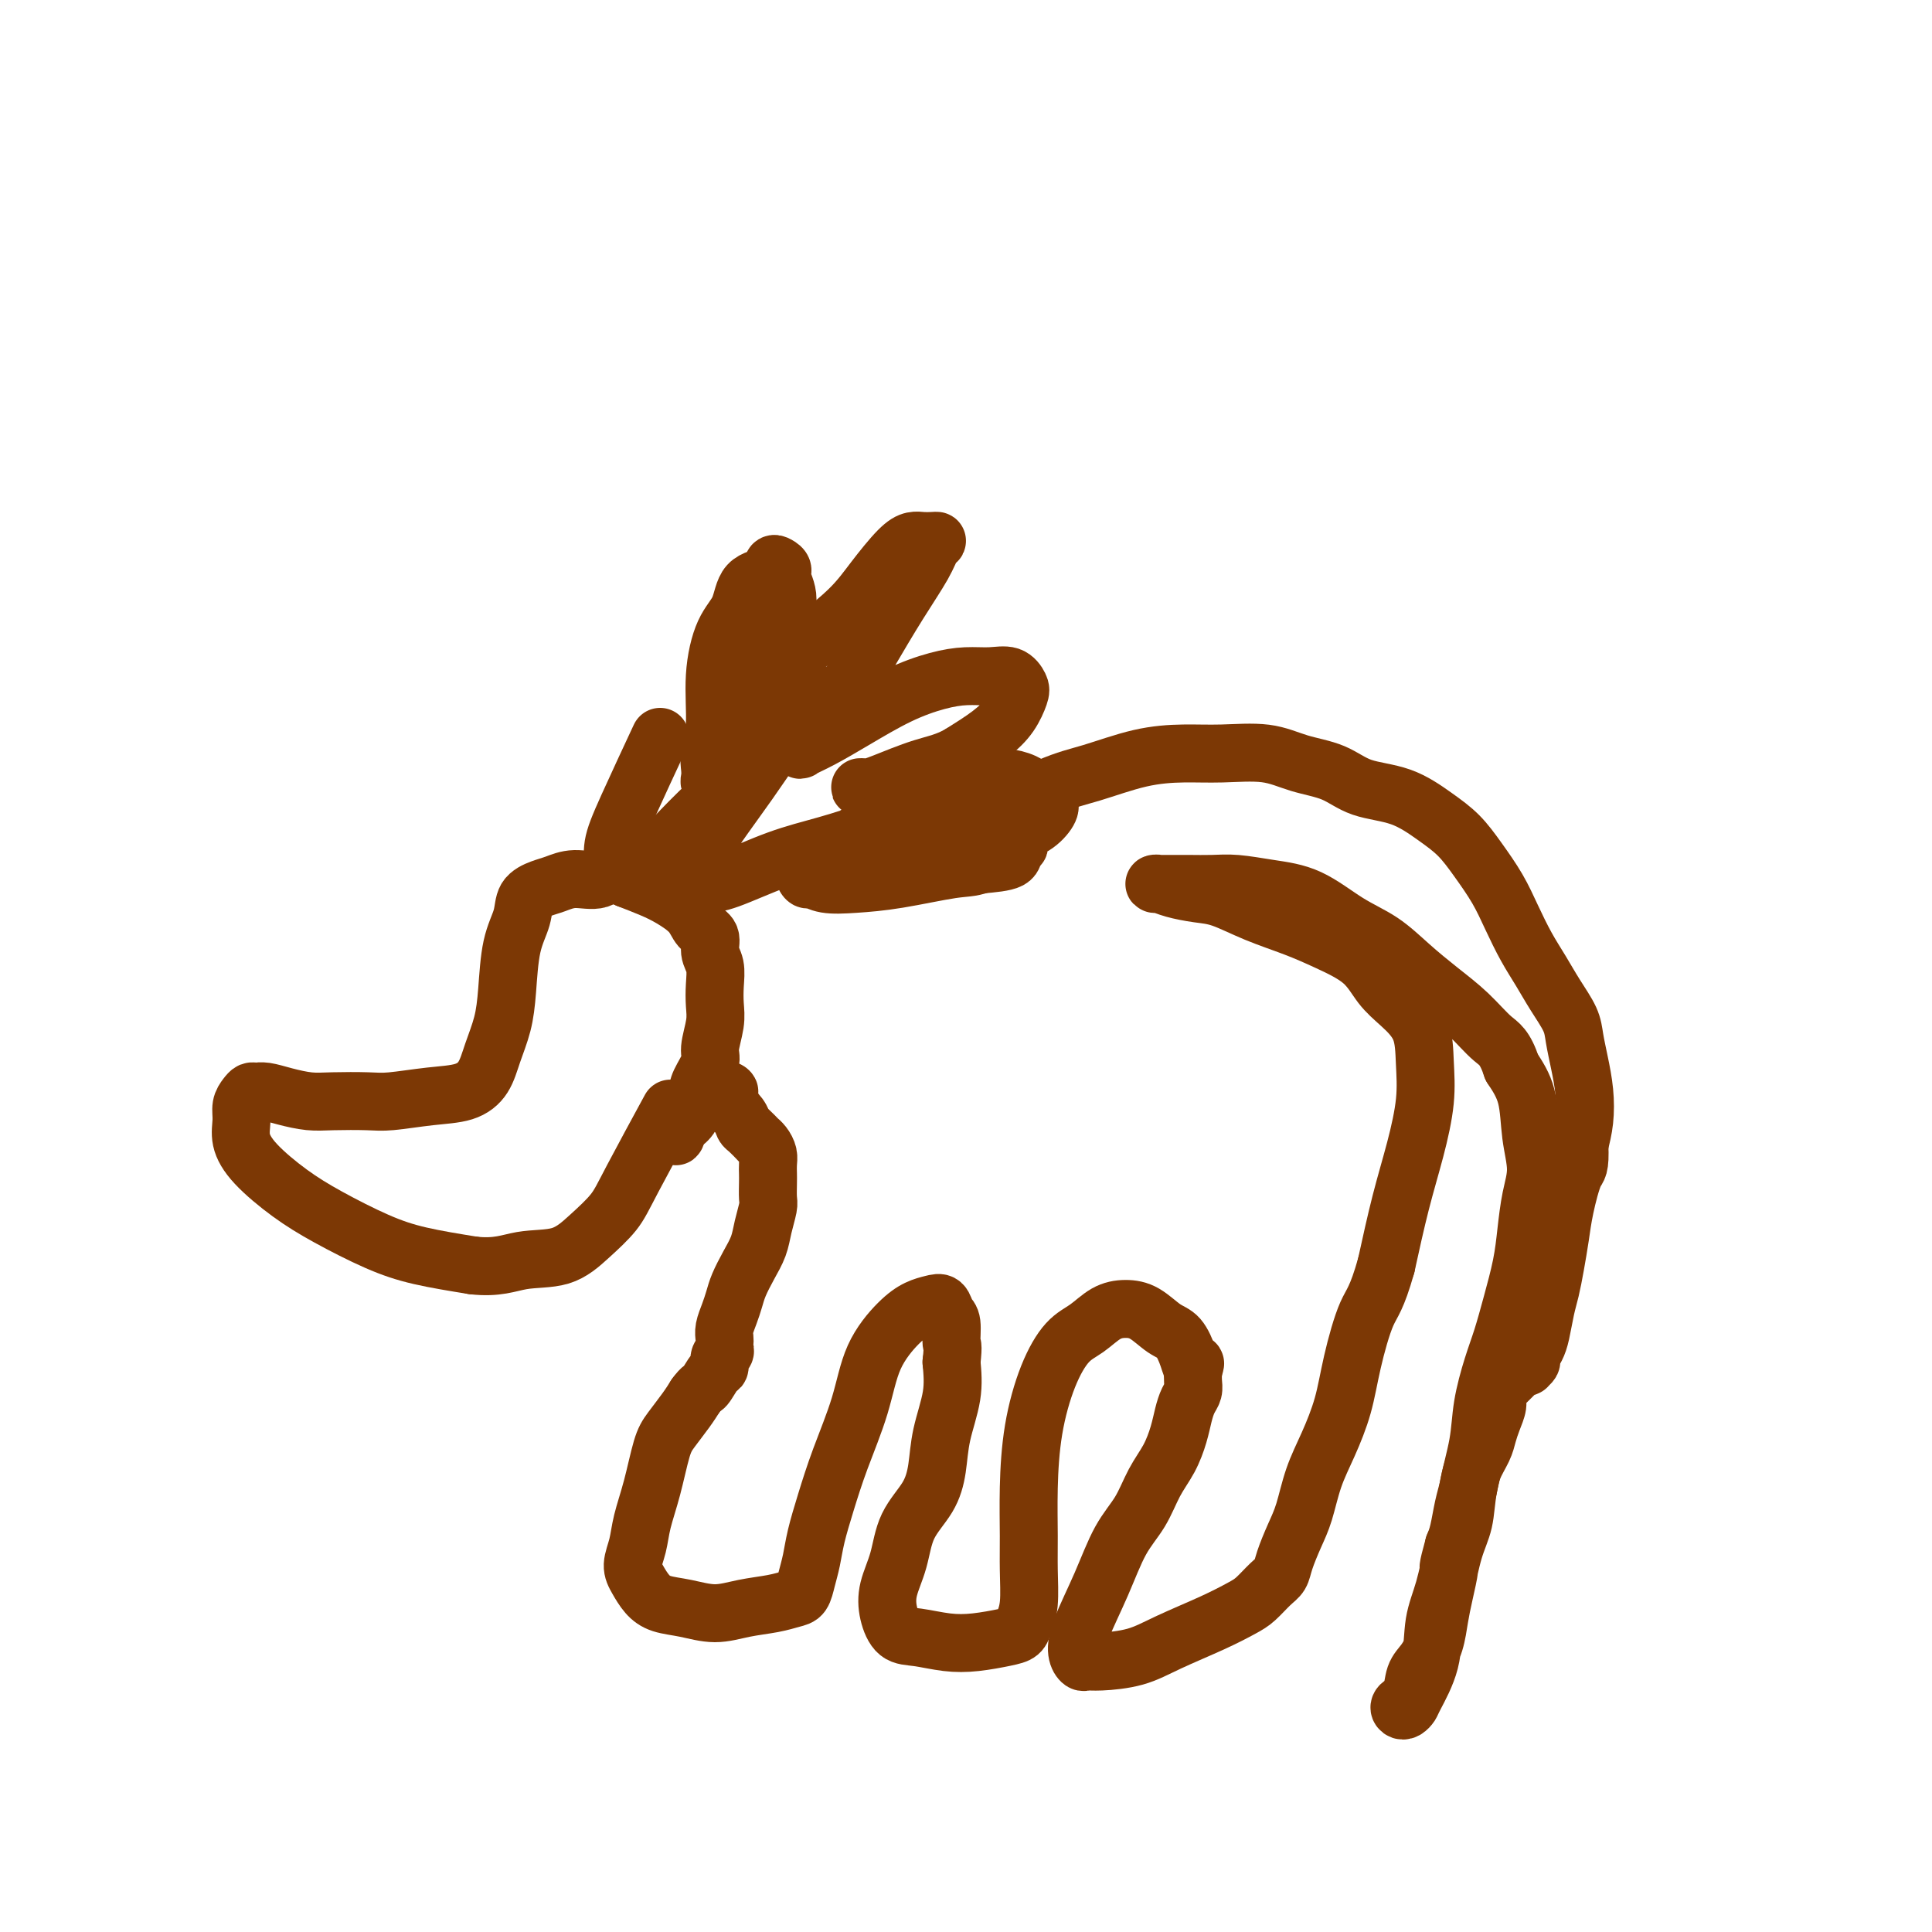 <svg viewBox='0 0 400 400' version='1.1' xmlns='http://www.w3.org/2000/svg' xmlns:xlink='http://www.w3.org/1999/xlink'><g fill='none' stroke='#7C3805' stroke-width='12' stroke-linecap='round' stroke-linejoin='round'><path d='M149,162c-0.415,-0.001 -0.829,-0.003 -1,0c-0.171,0.003 -0.098,0.009 0,0c0.098,-0.009 0.221,-0.034 0,0c-0.221,0.034 -0.787,0.128 -1,0c-0.213,-0.128 -0.072,-0.477 0,-1c0.072,-0.523 0.077,-1.221 0,-2c-0.077,-0.779 -0.235,-1.641 0,-3c0.235,-1.359 0.861,-3.215 1,-6c0.139,-2.785 -0.211,-6.499 0,-10c0.211,-3.501 0.984,-6.788 2,-9c1.016,-2.212 2.275,-3.350 3,-5c0.725,-1.650 0.916,-3.813 2,-5c1.084,-1.187 3.059,-1.400 4,-2c0.941,-0.600 0.847,-1.588 1,-2c0.153,-0.412 0.554,-0.249 1,0c0.446,0.249 0.939,0.584 1,1c0.061,0.416 -0.309,0.913 0,2c0.309,1.087 1.295,2.762 1,5c-0.295,2.238 -1.873,5.037 -3,8c-1.127,2.963 -1.805,6.090 -3,9c-1.195,2.910 -2.909,5.602 -4,8c-1.091,2.398 -1.561,4.501 -2,6c-0.439,1.499 -0.847,2.395 -1,3c-0.153,0.605 -0.052,0.920 0,1c0.052,0.080 0.054,-0.074 0,0c-0.054,0.074 -0.164,0.376 0,0c0.164,-0.376 0.601,-1.431 1,-3c0.399,-1.569 0.761,-3.653 2,-6c1.239,-2.347 3.354,-4.956 5,-7c1.646,-2.044 2.823,-3.522 4,-5'/><path d='M162,139c2.390,-3.896 2.366,-3.635 3,-4c0.634,-0.365 1.927,-1.355 4,-3c2.073,-1.645 4.925,-3.943 7,-6c2.075,-2.057 3.371,-3.872 5,-6c1.629,-2.128 3.590,-4.571 5,-6c1.410,-1.429 2.270,-1.846 3,-2c0.730,-0.154 1.330,-0.046 2,0c0.670,0.046 1.409,0.030 2,0c0.591,-0.030 1.033,-0.076 1,0c-0.033,0.076 -0.541,0.272 -1,1c-0.459,0.728 -0.867,1.986 -2,4c-1.133,2.014 -2.990,4.784 -5,8c-2.010,3.216 -4.174,6.879 -6,10c-1.826,3.121 -3.315,5.699 -5,8c-1.685,2.301 -3.566,4.325 -5,6c-1.434,1.675 -2.421,3.002 -3,4c-0.579,0.998 -0.748,1.667 -1,2c-0.252,0.333 -0.586,0.332 0,0c0.586,-0.332 2.091,-0.993 4,-2c1.909,-1.007 4.222,-2.360 7,-4c2.778,-1.640 6.022,-3.565 9,-5c2.978,-1.435 5.691,-2.378 8,-3c2.309,-0.622 4.214,-0.923 6,-1c1.786,-0.077 3.455,0.068 5,0c1.545,-0.068 2.968,-0.350 4,0c1.032,0.350 1.674,1.331 2,2c0.326,0.669 0.335,1.025 0,2c-0.335,0.975 -1.013,2.570 -2,4c-0.987,1.430 -2.282,2.694 -4,4c-1.718,1.306 -3.859,2.653 -6,4'/><path d='M199,156c-2.919,1.751 -5.218,2.129 -8,3c-2.782,0.871 -6.049,2.234 -8,3c-1.951,0.766 -2.588,0.935 -3,1c-0.412,0.065 -0.599,0.028 -1,0c-0.401,-0.028 -1.017,-0.046 -1,0c0.017,0.046 0.668,0.155 2,0c1.332,-0.155 3.347,-0.575 6,-1c2.653,-0.425 5.946,-0.854 9,-1c3.054,-0.146 5.869,-0.008 8,0c2.131,0.008 3.578,-0.112 5,0c1.422,0.112 2.818,0.456 4,1c1.182,0.544 2.148,1.286 3,2c0.852,0.714 1.588,1.399 2,2c0.412,0.601 0.501,1.117 0,2c-0.501,0.883 -1.590,2.132 -3,3c-1.410,0.868 -3.139,1.353 -5,2c-1.861,0.647 -3.852,1.455 -7,2c-3.148,0.545 -7.453,0.826 -11,1c-3.547,0.174 -6.336,0.240 -8,0c-1.664,-0.240 -2.205,-0.786 -3,-1c-0.795,-0.214 -1.846,-0.097 -2,0c-0.154,0.097 0.589,0.174 2,0c1.411,-0.174 3.490,-0.597 6,-1c2.510,-0.403 5.452,-0.784 8,-1c2.548,-0.216 4.703,-0.266 7,0c2.297,0.266 4.735,0.849 6,1c1.265,0.151 1.355,-0.128 2,0c0.645,0.128 1.843,0.663 2,1c0.157,0.337 -0.727,0.475 -1,1c-0.273,0.525 0.065,1.436 -1,2c-1.065,0.564 -3.532,0.782 -6,1'/><path d='M203,179c-2.052,0.739 -3.184,0.586 -6,1c-2.816,0.414 -7.318,1.394 -11,2c-3.682,0.606 -6.546,0.836 -9,1c-2.454,0.164 -4.499,0.260 -6,0c-1.501,-0.260 -2.457,-0.878 -3,-1c-0.543,-0.122 -0.672,0.252 -1,0c-0.328,-0.252 -0.855,-1.129 0,-2c0.855,-0.871 3.092,-1.737 5,-3c1.908,-1.263 3.488,-2.922 5,-4c1.512,-1.078 2.957,-1.576 4,-2c1.043,-0.424 1.684,-0.775 2,-1c0.316,-0.225 0.308,-0.323 0,0c-0.308,0.323 -0.914,1.067 -3,2c-2.086,0.933 -5.652,2.054 -9,3c-3.348,0.946 -6.478,1.718 -10,3c-3.522,1.282 -7.437,3.073 -10,4c-2.563,0.927 -3.775,0.990 -5,1c-1.225,0.010 -2.463,-0.031 -3,0c-0.537,0.031 -0.373,0.135 0,-1c0.373,-1.135 0.956,-3.509 3,-7c2.044,-3.491 5.549,-8.099 9,-13c3.451,-4.901 6.848,-10.094 9,-13c2.152,-2.906 3.060,-3.525 4,-4c0.940,-0.475 1.911,-0.804 2,-1c0.089,-0.196 -0.704,-0.257 -1,0c-0.296,0.257 -0.096,0.831 -1,2c-0.904,1.169 -2.912,2.932 -5,5c-2.088,2.068 -4.254,4.441 -7,7c-2.746,2.559 -6.070,5.302 -9,8c-2.930,2.698 -5.465,5.349 -8,8'/><path d='M139,174c-5.636,5.272 -5.224,3.952 -6,4c-0.776,0.048 -2.738,1.463 -4,2c-1.262,0.537 -1.822,0.194 -2,0c-0.178,-0.194 0.027,-0.240 0,-1c-0.027,-0.760 -0.286,-2.235 0,-4c0.286,-1.765 1.115,-3.821 3,-8c1.885,-4.179 4.824,-10.480 6,-13c1.176,-2.520 0.588,-1.260 0,0'/><path d='M187,180c-0.073,0.205 -0.145,0.411 0,0c0.145,-0.411 0.508,-1.437 1,-2c0.492,-0.563 1.113,-0.663 2,-1c0.887,-0.337 2.040,-0.909 4,-2c1.960,-1.091 4.728,-2.699 9,-5c4.272,-2.301 10.050,-5.296 14,-7c3.950,-1.704 6.074,-2.119 9,-3c2.926,-0.881 6.653,-2.230 10,-3c3.347,-0.770 6.313,-0.962 9,-1c2.687,-0.038 5.097,0.077 8,0c2.903,-0.077 6.301,-0.346 9,0c2.699,0.346 4.699,1.306 7,2c2.301,0.694 4.902,1.122 7,2c2.098,0.878 3.695,2.207 6,3c2.305,0.793 5.320,1.050 8,2c2.680,0.950 5.024,2.594 7,4c1.976,1.406 3.582,2.574 5,4c1.418,1.426 2.648,3.111 4,5c1.352,1.889 2.826,3.981 4,6c1.174,2.019 2.048,3.965 3,6c0.952,2.035 1.981,4.161 3,6c1.019,1.839 2.027,3.393 3,5c0.973,1.607 1.910,3.268 3,5c1.090,1.732 2.331,3.537 3,5c0.669,1.463 0.765,2.585 1,4c0.235,1.415 0.609,3.121 1,5c0.391,1.879 0.797,3.929 1,6c0.203,2.071 0.201,4.163 0,6c-0.201,1.837 -0.600,3.418 -1,5'/><path d='M327,237c0.191,5.033 -0.330,4.615 -1,6c-0.670,1.385 -1.489,4.574 -2,7c-0.511,2.426 -0.714,4.088 -1,6c-0.286,1.912 -0.654,4.073 -1,6c-0.346,1.927 -0.671,3.619 -1,5c-0.329,1.381 -0.661,2.450 -1,4c-0.339,1.550 -0.683,3.582 -1,5c-0.317,1.418 -0.607,2.222 -1,3c-0.393,0.778 -0.889,1.529 -1,2c-0.111,0.471 0.162,0.662 0,1c-0.162,0.338 -0.761,0.822 -1,1c-0.239,0.178 -0.119,0.050 0,0c0.119,-0.050 0.235,-0.020 0,0c-0.235,0.020 -0.822,0.032 -1,0c-0.178,-0.032 0.053,-0.108 0,0c-0.053,0.108 -0.392,0.398 -1,1c-0.608,0.602 -1.486,1.515 -2,2c-0.514,0.485 -0.663,0.542 -1,1c-0.337,0.458 -0.863,1.318 -1,2c-0.137,0.682 0.114,1.186 0,2c-0.114,0.814 -0.594,1.939 -1,3c-0.406,1.061 -0.739,2.056 -1,3c-0.261,0.944 -0.451,1.835 -1,3c-0.549,1.165 -1.456,2.605 -2,4c-0.544,1.395 -0.723,2.745 -1,4c-0.277,1.255 -0.651,2.415 -1,4c-0.349,1.585 -0.671,3.596 -1,5c-0.329,1.404 -0.664,2.202 -1,3'/><path d='M301,320c-1.572,5.688 -1.001,4.409 -1,5c0.001,0.591 -0.567,3.052 -1,5c-0.433,1.948 -0.731,3.383 -1,5c-0.269,1.617 -0.510,3.417 -1,5c-0.490,1.583 -1.228,2.950 -2,4c-0.772,1.050 -1.577,1.785 -2,3c-0.423,1.215 -0.464,2.911 -1,4c-0.536,1.089 -1.568,1.572 -2,2c-0.432,0.428 -0.263,0.803 0,1c0.263,0.197 0.619,0.218 1,0c0.381,-0.218 0.788,-0.673 1,-1c0.212,-0.327 0.231,-0.526 1,-2c0.769,-1.474 2.290,-4.223 3,-7c0.710,-2.777 0.609,-5.582 1,-8c0.391,-2.418 1.275,-4.447 2,-7c0.725,-2.553 1.293,-5.628 2,-8c0.707,-2.372 1.554,-4.041 2,-6c0.446,-1.959 0.490,-4.209 1,-7c0.510,-2.791 1.487,-6.123 2,-9c0.513,-2.877 0.561,-5.300 1,-8c0.439,-2.700 1.270,-5.679 2,-8c0.730,-2.321 1.361,-3.985 2,-6c0.639,-2.015 1.286,-4.382 2,-7c0.714,-2.618 1.494,-5.488 2,-8c0.506,-2.512 0.737,-4.666 1,-7c0.263,-2.334 0.560,-4.846 1,-7c0.440,-2.154 1.025,-3.948 1,-6c-0.025,-2.052 -0.661,-4.360 -1,-7c-0.339,-2.640 -0.383,-5.611 -1,-8c-0.617,-2.389 -1.809,-4.194 -3,-6'/><path d='M313,221c-1.453,-4.369 -2.585,-4.791 -4,-6c-1.415,-1.209 -3.113,-3.206 -5,-5c-1.887,-1.794 -3.961,-3.384 -6,-5c-2.039,-1.616 -4.041,-3.259 -6,-5c-1.959,-1.741 -3.874,-3.581 -6,-5c-2.126,-1.419 -4.461,-2.419 -7,-4c-2.539,-1.581 -5.280,-3.744 -8,-5c-2.720,-1.256 -5.418,-1.604 -8,-2c-2.582,-0.396 -5.048,-0.838 -7,-1c-1.952,-0.162 -3.389,-0.043 -5,0c-1.611,0.043 -3.397,0.011 -5,0c-1.603,-0.011 -3.025,-0.000 -4,0c-0.975,0.000 -1.504,-0.011 -2,0c-0.496,0.011 -0.960,0.043 -1,0c-0.040,-0.043 0.345,-0.160 1,0c0.655,0.160 1.580,0.598 3,1c1.420,0.402 3.335,0.767 5,1c1.665,0.233 3.078,0.332 5,1c1.922,0.668 4.351,1.904 7,3c2.649,1.096 5.516,2.053 8,3c2.484,0.947 4.585,1.885 7,3c2.415,1.115 5.144,2.406 7,4c1.856,1.594 2.838,3.489 4,5c1.162,1.511 2.502,2.637 4,4c1.498,1.363 3.153,2.963 4,5c0.847,2.037 0.887,4.510 1,7c0.113,2.490 0.298,4.997 0,8c-0.298,3.003 -1.080,6.501 -2,10c-0.920,3.499 -1.977,7.000 -3,11c-1.023,4.000 -2.011,8.500 -3,13'/><path d='M287,262c-1.984,7.036 -2.944,7.625 -4,10c-1.056,2.375 -2.208,6.536 -3,10c-0.792,3.464 -1.223,6.231 -2,9c-0.777,2.769 -1.900,5.539 -3,8c-1.100,2.461 -2.178,4.613 -3,7c-0.822,2.387 -1.388,5.009 -2,7c-0.612,1.991 -1.270,3.352 -2,5c-0.730,1.648 -1.534,3.582 -2,5c-0.466,1.418 -0.595,2.321 -1,3c-0.405,0.679 -1.086,1.133 -2,2c-0.914,0.867 -2.061,2.148 -3,3c-0.939,0.852 -1.669,1.276 -3,2c-1.331,0.724 -3.264,1.749 -6,3c-2.736,1.251 -6.277,2.729 -9,4c-2.723,1.271 -4.628,2.336 -7,3c-2.372,0.664 -5.209,0.926 -7,1c-1.791,0.074 -2.535,-0.041 -3,0c-0.465,0.041 -0.653,0.238 -1,0c-0.347,-0.238 -0.855,-0.911 -1,-2c-0.145,-1.089 0.071,-2.594 1,-5c0.929,-2.406 2.570,-5.713 4,-9c1.430,-3.287 2.649,-6.553 4,-9c1.351,-2.447 2.834,-4.076 4,-6c1.166,-1.924 2.014,-4.143 3,-6c0.986,-1.857 2.110,-3.351 3,-5c0.890,-1.649 1.545,-3.453 2,-5c0.455,-1.547 0.710,-2.837 1,-4c0.290,-1.163 0.614,-2.198 1,-3c0.386,-0.802 0.835,-1.370 1,-2c0.165,-0.630 0.047,-1.323 0,-2c-0.047,-0.677 -0.024,-1.339 0,-2'/><path d='M247,284c0.811,-2.949 0.339,-1.322 0,-1c-0.339,0.322 -0.544,-0.660 -1,-2c-0.456,-1.340 -1.164,-3.037 -2,-4c-0.836,-0.963 -1.801,-1.191 -3,-2c-1.199,-0.809 -2.630,-2.200 -4,-3c-1.370,-0.800 -2.677,-1.009 -4,-1c-1.323,0.009 -2.662,0.237 -4,1c-1.338,0.763 -2.674,2.062 -4,3c-1.326,0.938 -2.642,1.516 -4,3c-1.358,1.484 -2.756,3.875 -4,7c-1.244,3.125 -2.332,6.986 -3,11c-0.668,4.014 -0.914,8.181 -1,12c-0.086,3.819 -0.011,7.289 0,10c0.011,2.711 -0.042,4.663 0,7c0.042,2.337 0.179,5.061 0,7c-0.179,1.939 -0.675,3.095 -1,4c-0.325,0.905 -0.481,1.559 -1,2c-0.519,0.441 -1.402,0.667 -3,1c-1.598,0.333 -3.910,0.771 -6,1c-2.090,0.229 -3.959,0.247 -6,0c-2.041,-0.247 -4.253,-0.759 -6,-1c-1.747,-0.241 -3.028,-0.212 -4,-1c-0.972,-0.788 -1.634,-2.393 -2,-4c-0.366,-1.607 -0.434,-3.215 0,-5c0.434,-1.785 1.372,-3.748 2,-6c0.628,-2.252 0.946,-4.792 2,-7c1.054,-2.208 2.843,-4.083 4,-6c1.157,-1.917 1.681,-3.875 2,-6c0.319,-2.125 0.432,-4.418 1,-7c0.568,-2.582 1.591,-5.452 2,-8c0.409,-2.548 0.205,-4.774 0,-7'/><path d='M197,282c0.451,-4.091 0.077,-3.317 0,-4c-0.077,-0.683 0.143,-2.822 0,-4c-0.143,-1.178 -0.648,-1.395 -1,-2c-0.352,-0.605 -0.552,-1.597 -1,-2c-0.448,-0.403 -1.143,-0.216 -2,0c-0.857,0.216 -1.874,0.463 -3,1c-1.126,0.537 -2.360,1.366 -4,3c-1.640,1.634 -3.686,4.074 -5,7c-1.314,2.926 -1.896,6.337 -3,10c-1.104,3.663 -2.730,7.579 -4,11c-1.270,3.421 -2.185,6.349 -3,9c-0.815,2.651 -1.530,5.025 -2,7c-0.470,1.975 -0.697,3.552 -1,5c-0.303,1.448 -0.684,2.769 -1,4c-0.316,1.231 -0.568,2.373 -1,3c-0.432,0.627 -1.044,0.739 -2,1c-0.956,0.261 -2.254,0.670 -4,1c-1.746,0.330 -3.938,0.581 -6,1c-2.062,0.419 -3.995,1.007 -6,1c-2.005,-0.007 -4.083,-0.609 -6,-1c-1.917,-0.391 -3.673,-0.571 -5,-1c-1.327,-0.429 -2.224,-1.106 -3,-2c-0.776,-0.894 -1.432,-2.006 -2,-3c-0.568,-0.994 -1.050,-1.869 -1,-3c0.050,-1.131 0.631,-2.517 1,-4c0.369,-1.483 0.525,-3.061 1,-5c0.475,-1.939 1.268,-4.238 2,-7c0.732,-2.762 1.402,-5.988 2,-8c0.598,-2.012 1.122,-2.811 2,-4c0.878,-1.189 2.108,-2.768 3,-4c0.892,-1.232 1.446,-2.116 2,-3'/><path d='M144,289c1.432,-1.981 1.512,-1.434 2,-2c0.488,-0.566 1.385,-2.246 2,-3c0.615,-0.754 0.949,-0.583 1,-1c0.051,-0.417 -0.182,-1.420 0,-2c0.182,-0.580 0.780,-0.735 1,-1c0.220,-0.265 0.062,-0.640 0,-1c-0.062,-0.360 -0.027,-0.704 0,-1c0.027,-0.296 0.048,-0.543 0,-1c-0.048,-0.457 -0.165,-1.126 0,-2c0.165,-0.874 0.611,-1.955 1,-3c0.389,-1.045 0.720,-2.053 1,-3c0.280,-0.947 0.510,-1.833 1,-3c0.490,-1.167 1.242,-2.615 2,-4c0.758,-1.385 1.524,-2.706 2,-4c0.476,-1.294 0.664,-2.559 1,-4c0.336,-1.441 0.822,-3.058 1,-4c0.178,-0.942 0.048,-1.211 0,-2c-0.048,-0.789 -0.016,-2.099 0,-3c0.016,-0.901 0.014,-1.395 0,-2c-0.014,-0.605 -0.040,-1.323 0,-2c0.040,-0.677 0.148,-1.313 0,-2c-0.148,-0.687 -0.551,-1.426 -1,-2c-0.449,-0.574 -0.945,-0.982 -1,-1c-0.055,-0.018 0.332,0.355 0,0c-0.332,-0.355 -1.381,-1.439 -2,-2c-0.619,-0.561 -0.807,-0.598 -1,-1c-0.193,-0.402 -0.392,-1.168 -1,-2c-0.608,-0.832 -1.627,-1.728 -2,-2c-0.373,-0.272 -0.100,0.081 0,0c0.100,-0.081 0.029,-0.594 0,-1c-0.029,-0.406 -0.014,-0.703 0,-1'/><path d='M151,227c-1.039,-1.790 -0.138,-1.265 0,-1c0.138,0.265 -0.488,0.271 -1,0c-0.512,-0.271 -0.910,-0.820 -1,-1c-0.090,-0.180 0.126,0.009 0,0c-0.126,-0.009 -0.596,-0.217 -1,0c-0.404,0.217 -0.742,0.860 -1,1c-0.258,0.140 -0.437,-0.222 -1,0c-0.563,0.222 -1.510,1.030 -2,2c-0.490,0.970 -0.525,2.104 -1,3c-0.475,0.896 -1.392,1.554 -2,2c-0.608,0.446 -0.907,0.679 -1,1c-0.093,0.321 0.021,0.728 0,1c-0.021,0.272 -0.176,0.409 0,0c0.176,-0.409 0.682,-1.362 1,-2c0.318,-0.638 0.448,-0.959 1,-2c0.552,-1.041 1.525,-2.802 2,-4c0.475,-1.198 0.453,-1.832 1,-3c0.547,-1.168 1.663,-2.871 2,-4c0.337,-1.129 -0.105,-1.685 0,-3c0.105,-1.315 0.756,-3.391 1,-5c0.244,-1.609 0.081,-2.753 0,-4c-0.081,-1.247 -0.081,-2.598 0,-4c0.081,-1.402 0.242,-2.854 0,-4c-0.242,-1.146 -0.886,-1.987 -1,-3c-0.114,-1.013 0.302,-2.197 0,-3c-0.302,-0.803 -1.321,-1.226 -2,-2c-0.679,-0.774 -1.017,-1.898 -2,-3c-0.983,-1.102 -2.611,-2.181 -4,-3c-1.389,-0.819 -2.540,-1.377 -4,-2c-1.460,-0.623 -3.230,-1.312 -5,-2'/><path d='M130,182c-3.741,-1.843 -4.593,-0.451 -6,0c-1.407,0.451 -3.370,-0.040 -5,0c-1.630,0.040 -2.927,0.610 -4,1c-1.073,0.390 -1.923,0.598 -3,1c-1.077,0.402 -2.382,0.997 -3,2c-0.618,1.003 -0.550,2.413 -1,4c-0.450,1.587 -1.418,3.352 -2,6c-0.582,2.648 -0.779,6.181 -1,9c-0.221,2.819 -0.467,4.926 -1,7c-0.533,2.074 -1.353,4.115 -2,6c-0.647,1.885 -1.121,3.616 -2,5c-0.879,1.384 -2.163,2.423 -4,3c-1.837,0.577 -4.226,0.691 -7,1c-2.774,0.309 -5.932,0.812 -8,1c-2.068,0.188 -3.047,0.061 -5,0c-1.953,-0.061 -4.880,-0.055 -7,0c-2.120,0.055 -3.433,0.158 -5,0c-1.567,-0.158 -3.389,-0.576 -5,-1c-1.611,-0.424 -3.010,-0.854 -4,-1c-0.990,-0.146 -1.571,-0.006 -2,0c-0.429,0.006 -0.705,-0.120 -1,0c-0.295,0.120 -0.609,0.487 -1,1c-0.391,0.513 -0.858,1.172 -1,2c-0.142,0.828 0.043,1.826 0,3c-0.043,1.174 -0.314,2.523 0,4c0.314,1.477 1.212,3.081 3,5c1.788,1.919 4.465,4.152 7,6c2.535,1.848 4.927,3.310 8,5c3.073,1.690 6.827,3.609 10,5c3.173,1.391 5.764,2.255 9,3c3.236,0.745 7.118,1.373 11,2'/><path d='M98,262c4.952,0.560 7.331,-0.539 10,-1c2.669,-0.461 5.627,-0.283 8,-1c2.373,-0.717 4.161,-2.327 6,-4c1.839,-1.673 3.730,-3.407 5,-5c1.270,-1.593 1.919,-3.044 4,-7c2.081,-3.956 5.595,-10.416 7,-13c1.405,-2.584 0.703,-1.292 0,0'/></g>
</svg>